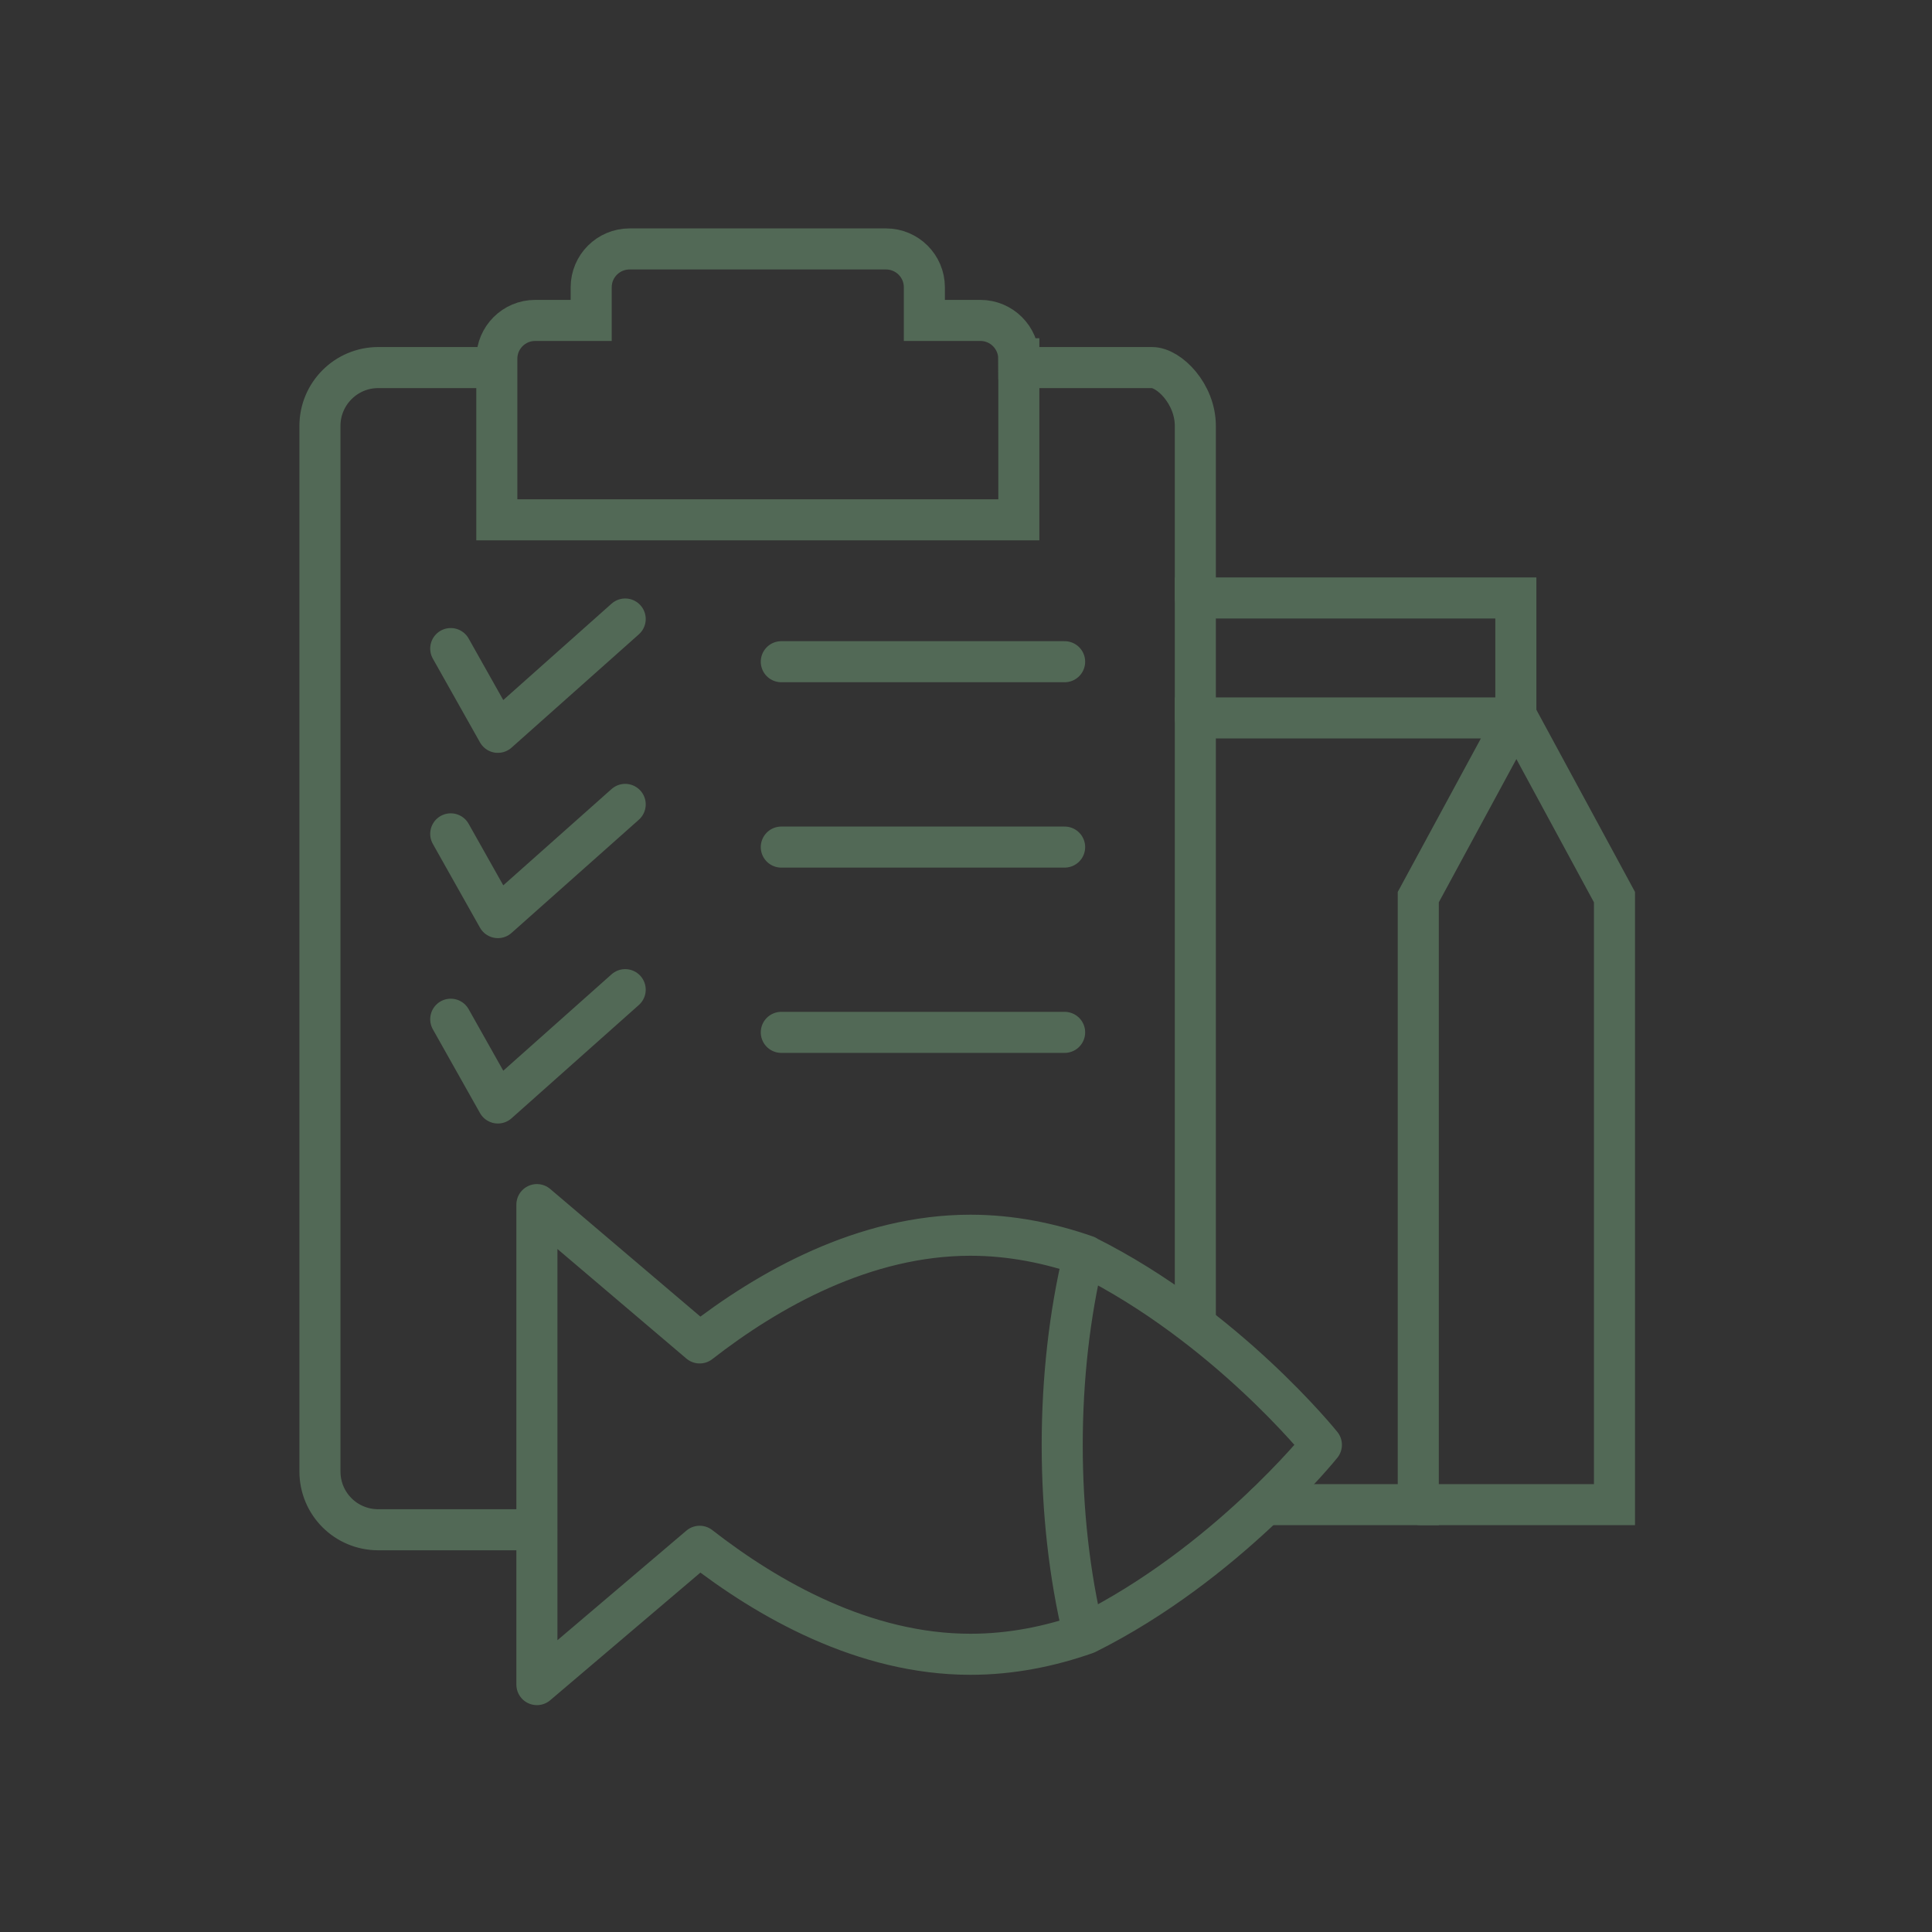 <?xml version="1.0" encoding="UTF-8"?><svg xmlns="http://www.w3.org/2000/svg" viewBox="0 0 200 200"><rect x="0" y="0" width="200" height="200" fill="#333333" stroke="none"/><defs><style>.cls-1{stroke:#7b7b7b;stroke-width:3px;}.cls-1,.cls-2,.cls-3{stroke-miterlimit:10;}.cls-1,.cls-2,.cls-3,.cls-4{fill:none;}.cls-1,.cls-3,.cls-4{stroke-linecap:round;}.cls-2{stroke:#fff;stroke-width:2.23px;}.cls-3,.cls-4{stroke:#526956;stroke-width:4.25px;}.cls-4{stroke-linejoin:round;}</style></defs><g id="Boxes_A1"><rect class="cls-2" x="-2052.09" y="-557.73" width="2705.42" height="888.27"/></g><g id="Icons"><path class="cls-3" d="M112.16,169.12c-1.45-6.01-2.2-12.72-2.2-19.54s.76-13.53,2.2-19.54"/><path class="cls-4" d="M112.45,130.03c14.45,7.21,24.34,19.54,24.34,19.54,0,0-9.89,12.33-24.34,19.54-3.78,1.33-7.79,2.14-11.99,2.14-10.99,0-20.93-5.65-28.03-11.18l-16.85,14.32v-49.69l16.85,14.32c7.1-5.53,17.04-11.15,28.03-11.15,4.2,0,8.22.82,11.99,2.14Z"/><path class="cls-4" d="M50.31,38.05h-11.15c-3.35,0-6.04,2.72-6.04,6.04v108.23c0,3.35,2.69,6.04,6.04,6.04h16.4M123.74,61.9v-17.81c0-3.32-2.72-6.04-4.49-6.04h-12.66"/><path class="cls-3" d="M105.46,37.14c0-2.19-1.78-3.97-3.97-3.97h-5.8v-3.43c0-2.19-1.78-3.97-3.97-3.97h-26.55c-2.19,0-3.97,1.78-3.97,3.97v3.43h-5.8c-2.19,0-3.97,1.78-3.97,3.97v16.67h54.04v-16.67Z"/><polyline class="cls-3" points="123.74 74.34 123.74 61.9 156.92 61.9 156.92 74.34"/><polyline class="cls-3" points="147.08 155.76 167.13 155.76 167.13 92.87 156.94 74.05"/><path class="cls-3" d="M130.98,155.76h15.84v-62.89l10.03-18.52v-.03h-33.11v62.59"/><polyline class="cls-4" points="46.66 67.14 51.54 75.81 64.72 64.08"/><line class="cls-4" x1="80.88" y1="68.5" x2="110.21" y2="68.5"/><polyline class="cls-4" points="46.66 86.32 51.54 94.99 64.72 83.27"/><line class="cls-4" x1="80.88" y1="87.69" x2="110.21" y2="87.69"/><polyline class="cls-4" points="46.66 105.51 51.54 114.18 64.72 102.45"/><line class="cls-4" x1="80.88" y1="106.87" x2="110.21" y2="106.87"/></g><g id="Text"><rect class="cls-1" x="-36.46" y="-31.43" width="585.3" height="262.86"/></g></svg>